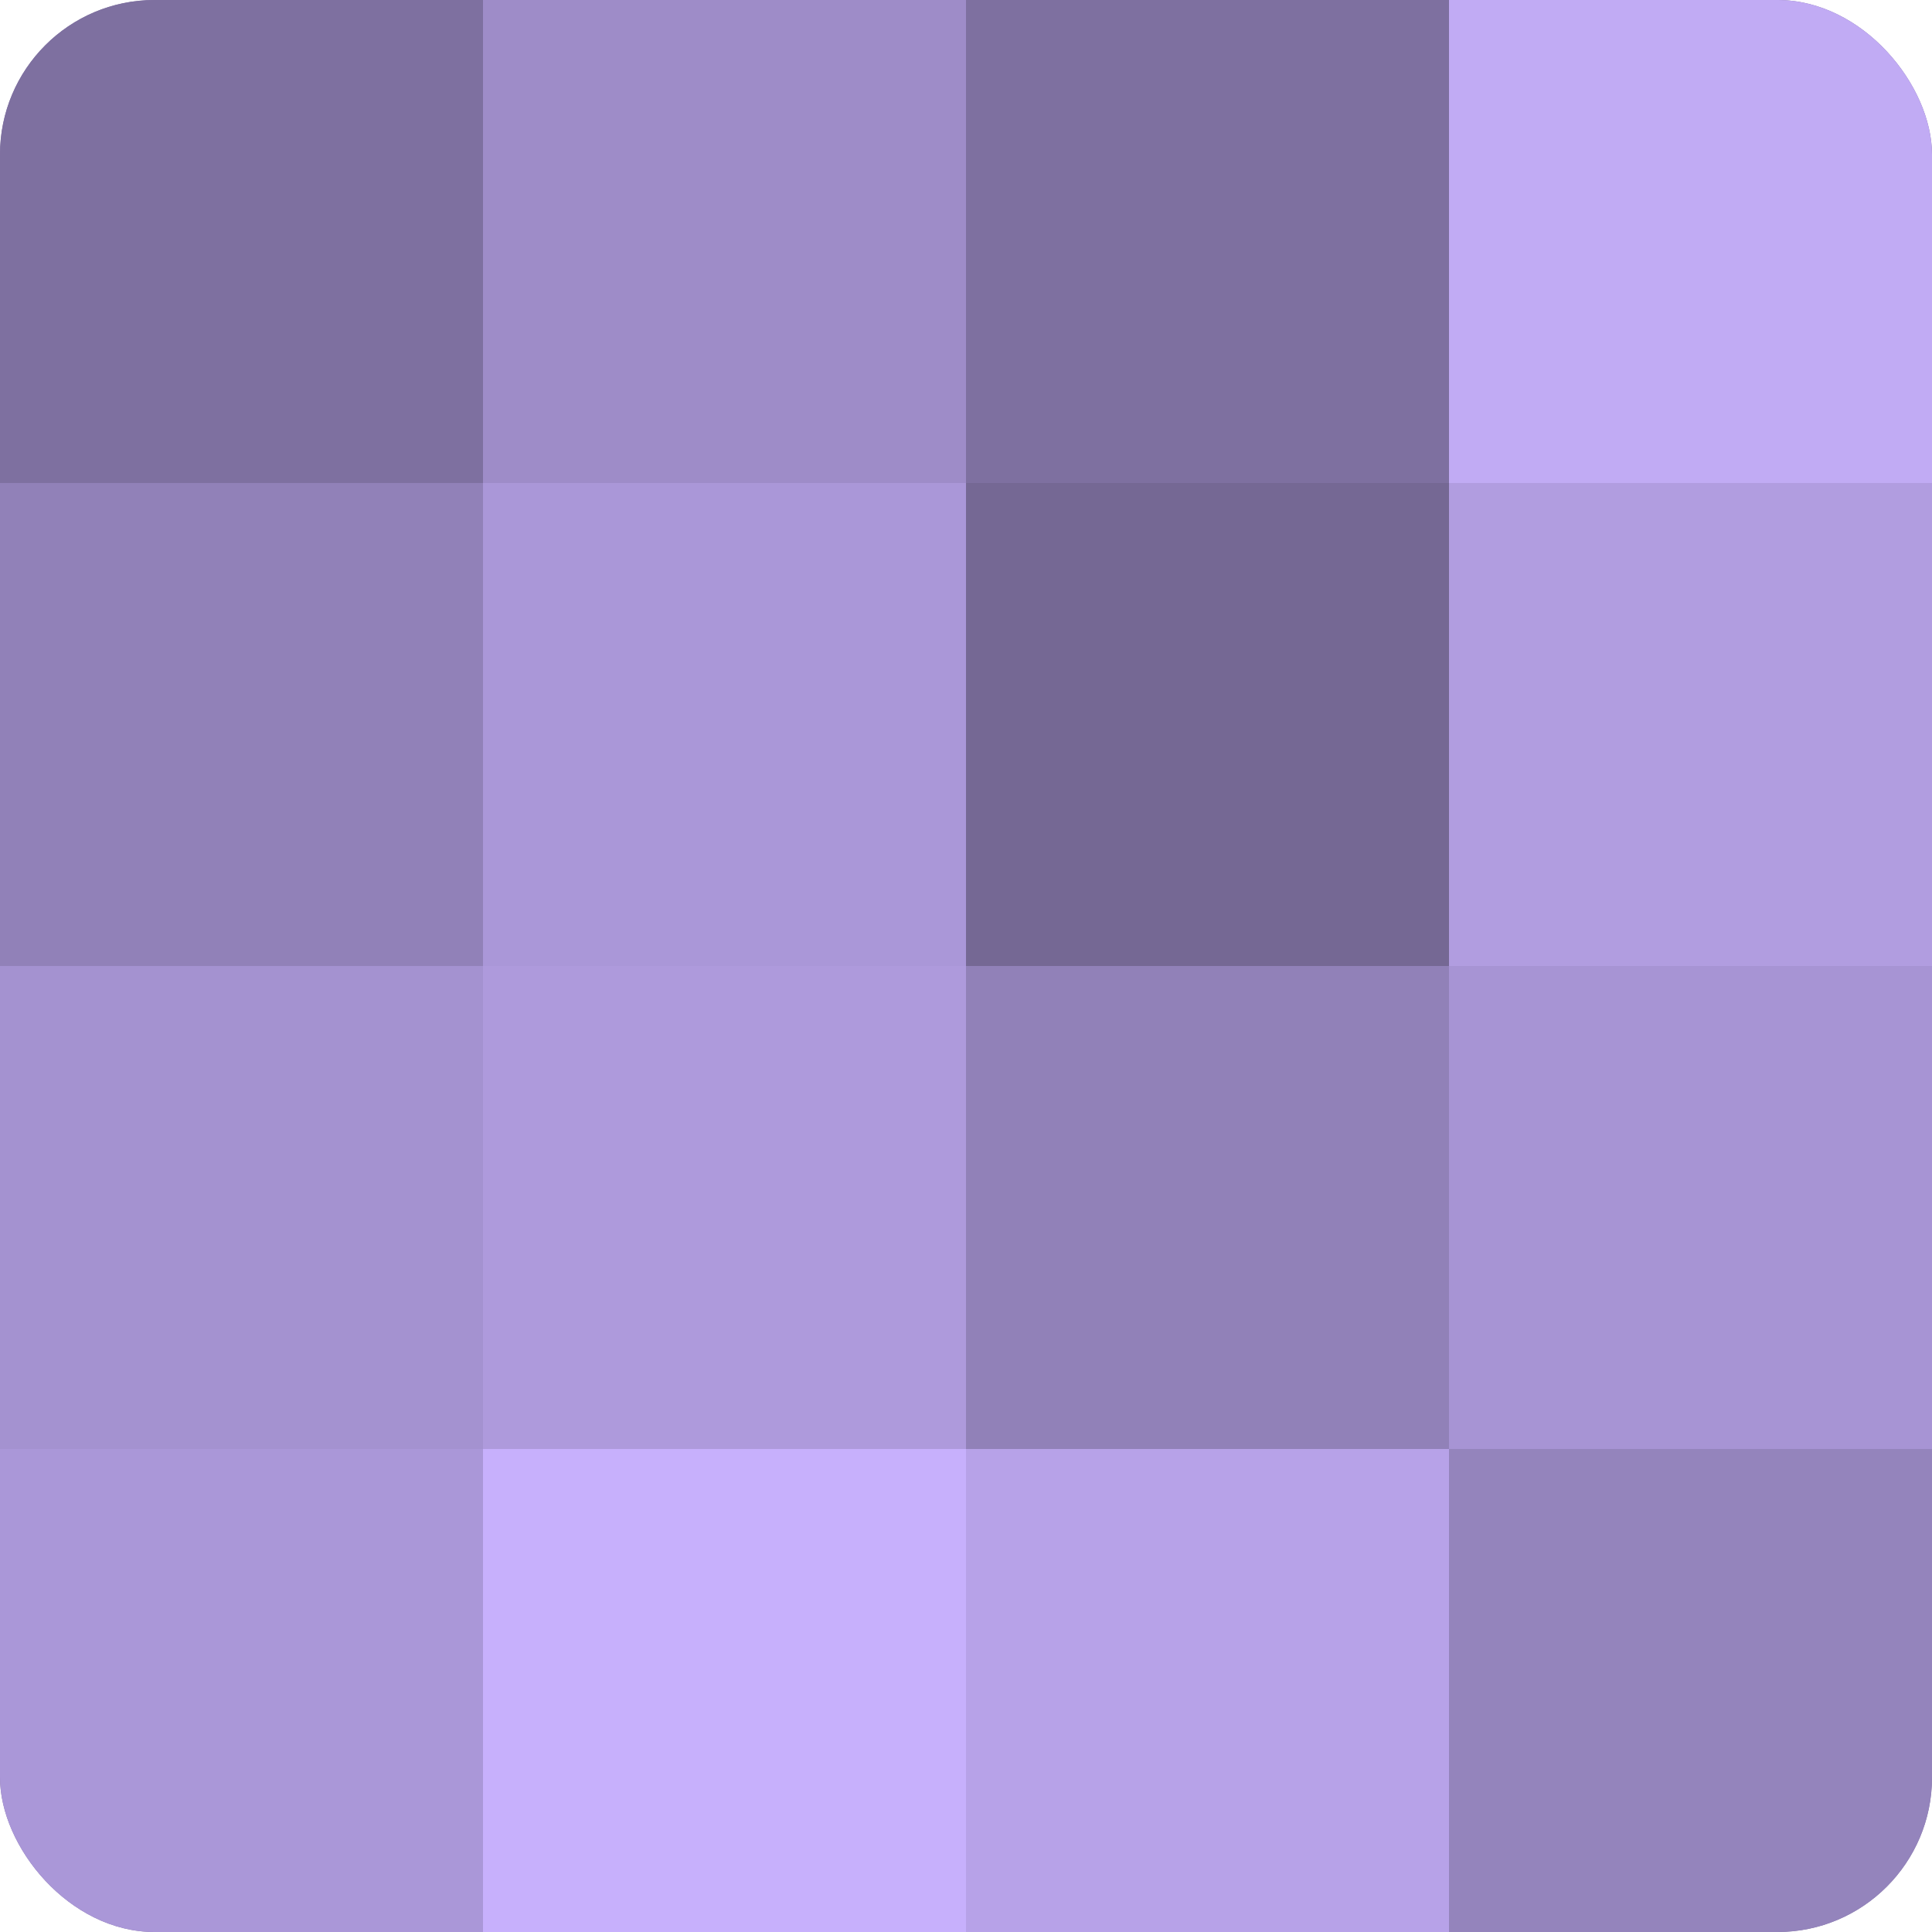 <?xml version="1.0" encoding="UTF-8"?>
<svg xmlns="http://www.w3.org/2000/svg" width="60" height="60" viewBox="0 0 100 100" preserveAspectRatio="xMidYMid meet"><defs><clipPath id="c" width="100" height="100"><rect width="100" height="100" rx="8" ry="8"/></clipPath></defs><g clip-path="url(#c)"><rect width="100" height="100" fill="#7e70a0"/><rect width="25" height="25" fill="#7e70a0"/><rect y="25" width="25" height="25" fill="#9181b8"/><rect y="50" width="25" height="25" fill="#a492d0"/><rect y="75" width="25" height="25" fill="#aa97d8"/><rect x="25" width="25" height="25" fill="#9e8cc8"/><rect x="25" y="25" width="25" height="25" fill="#aa97d8"/><rect x="25" y="50" width="25" height="25" fill="#ae9adc"/><rect x="25" y="75" width="25" height="25" fill="#c7b0fc"/><rect x="50" width="25" height="25" fill="#7e70a0"/><rect x="50" y="25" width="25" height="25" fill="#756894"/><rect x="50" y="50" width="25" height="25" fill="#9181b8"/><rect x="50" y="75" width="25" height="25" fill="#b7a2e8"/><rect x="75" width="25" height="25" fill="#c1abf4"/><rect x="75" y="25" width="25" height="25" fill="#b19de0"/><rect x="75" y="50" width="25" height="25" fill="#a794d4"/><rect x="75" y="75" width="25" height="25" fill="#9484bc"/></g></svg>

